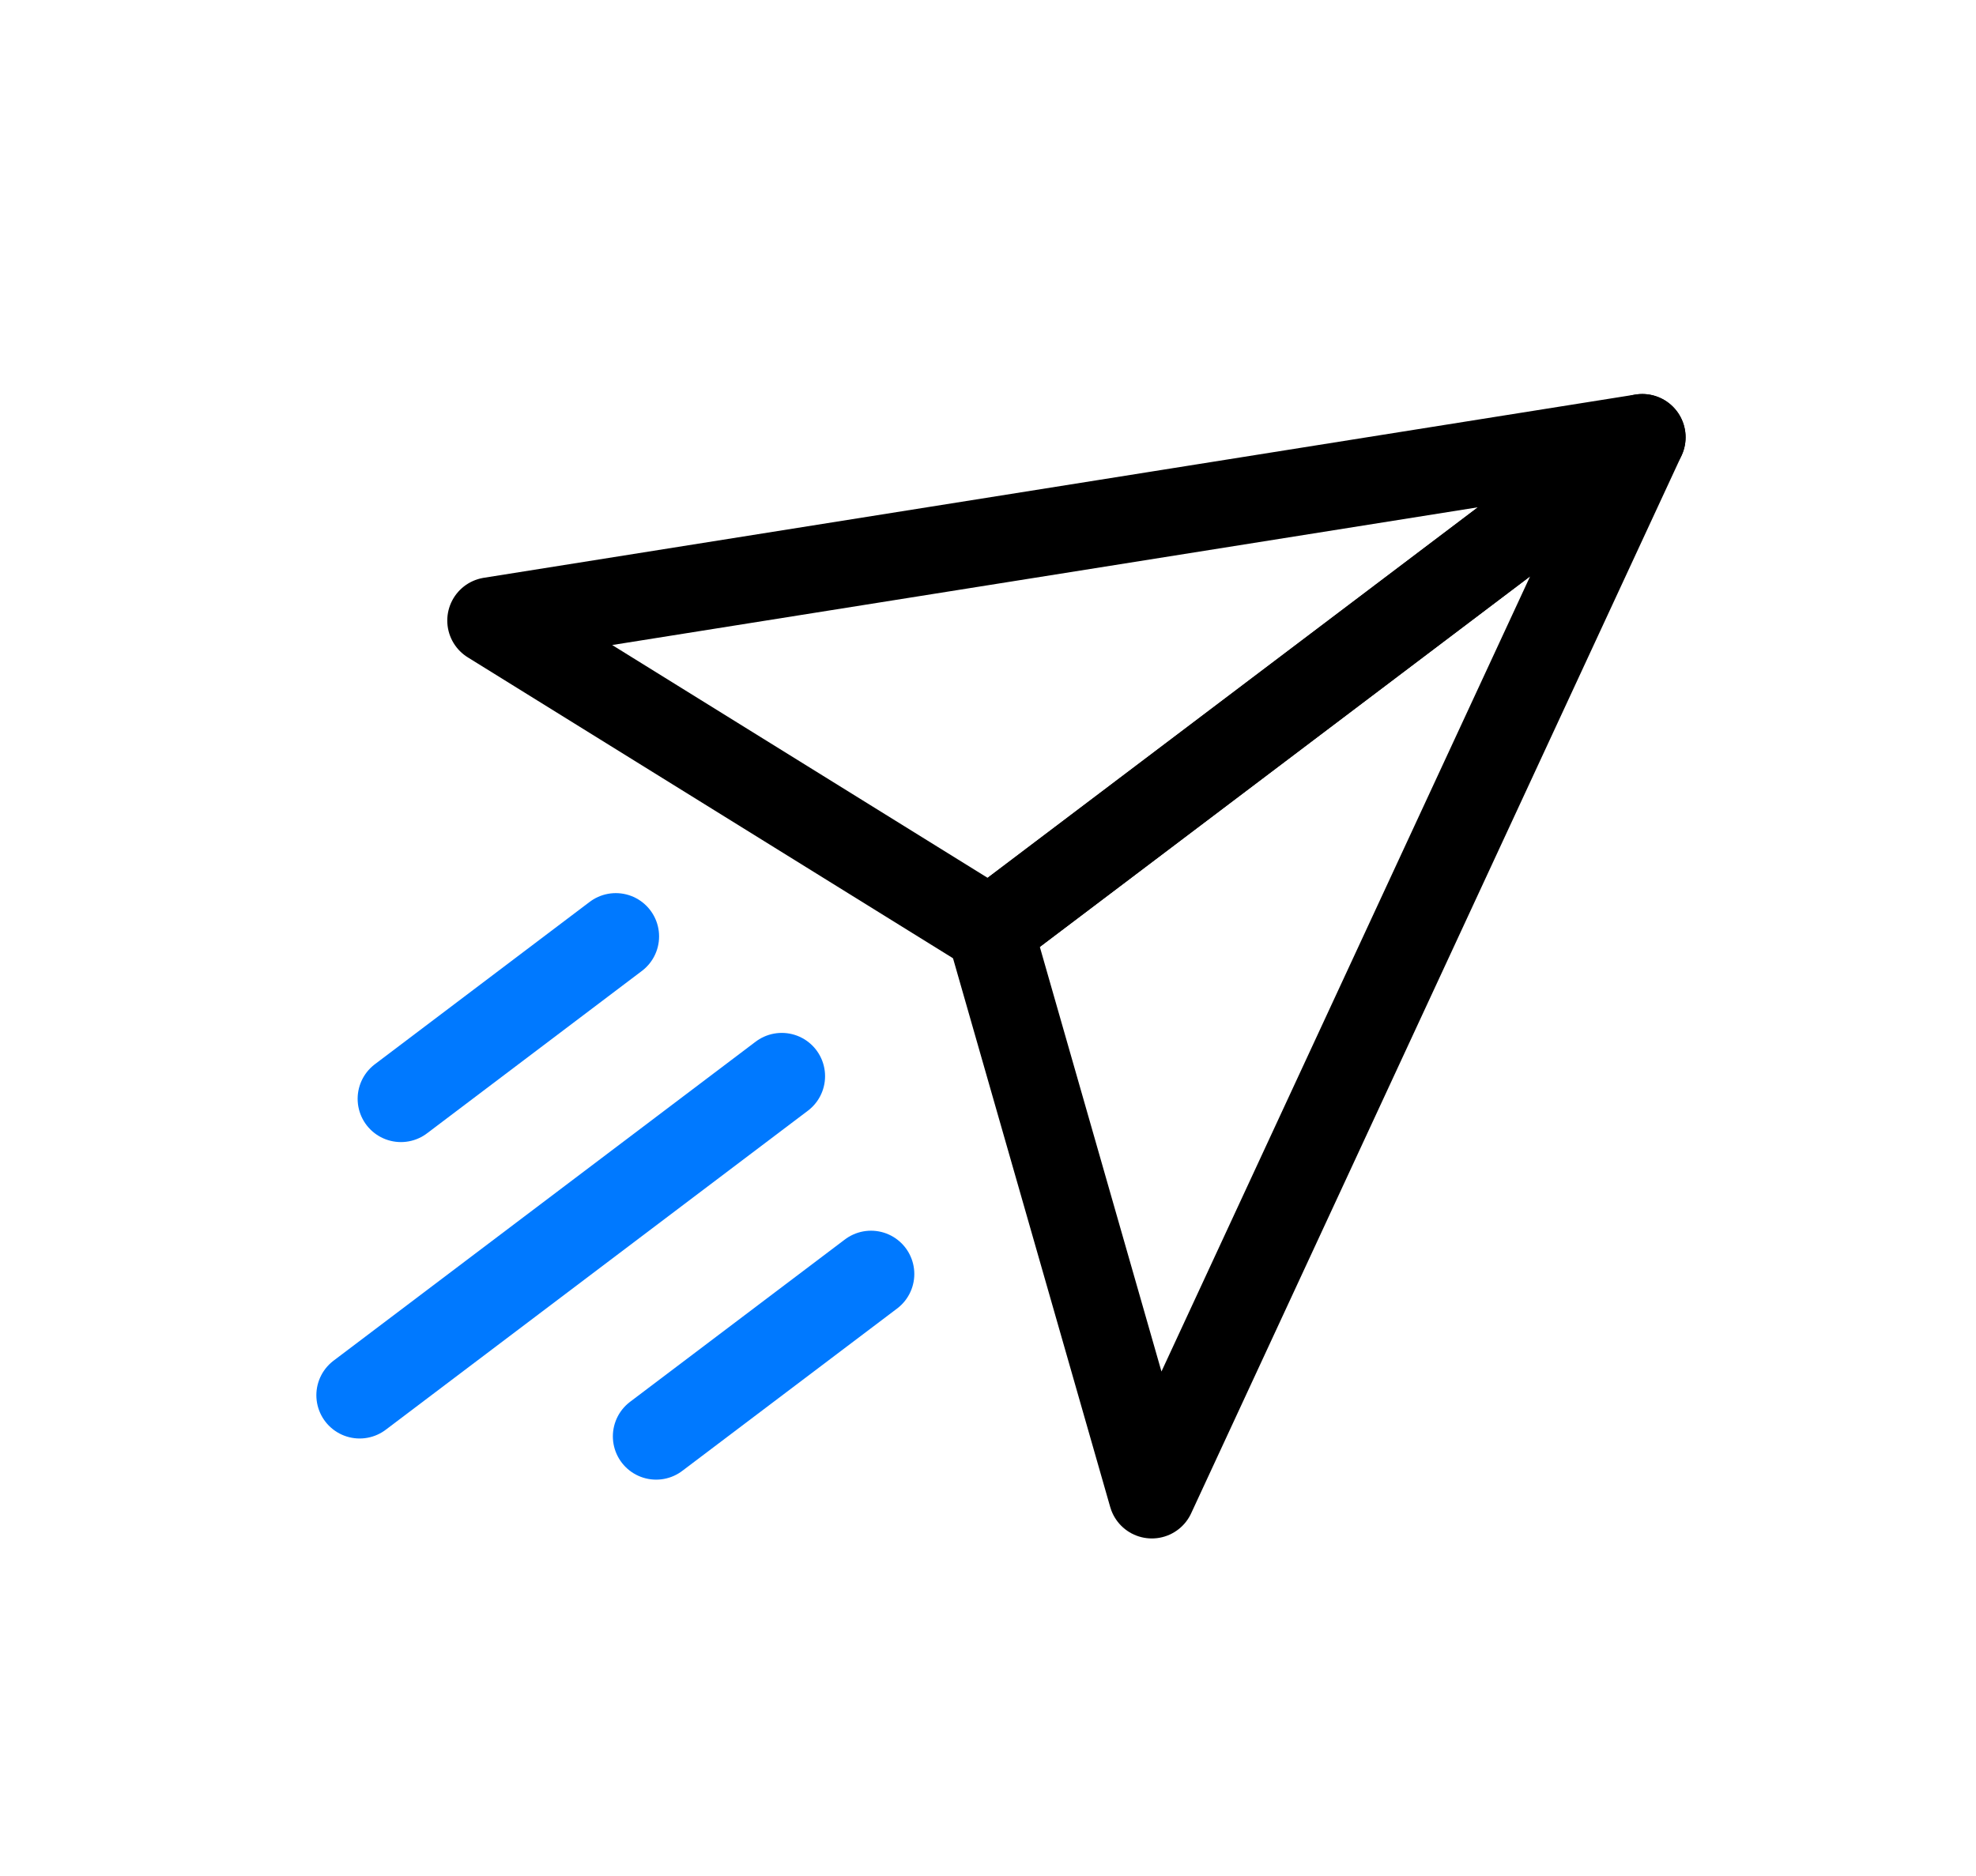 <svg width="99" height="94" viewBox="0 0 99 94" fill="none" xmlns="http://www.w3.org/2000/svg">
<path d="M49.602 46.618L82.281 21.914L24.578 31.097L49.602 46.618Z" stroke="black" stroke-width="4.338" stroke-linejoin="round"/>
<path d="M49.602 46.618L82.281 21.914L57.709 74.926L49.602 46.618Z" stroke="black" stroke-width="4.338" stroke-linejoin="round"/>
<line x1="18.019" y1="69.917" x2="39.168" y2="53.93" stroke="#0079FF" stroke-width="4.338" stroke-linecap="round"/>
<path d="M32.874 71.979L43.639 63.842" stroke="#0079FF" stroke-width="4.338" stroke-linecap="round"/>
<line x1="20.087" y1="55.063" x2="30.852" y2="46.925" stroke="#0079FF" stroke-width="4.338" stroke-linecap="round"/>
</svg>
